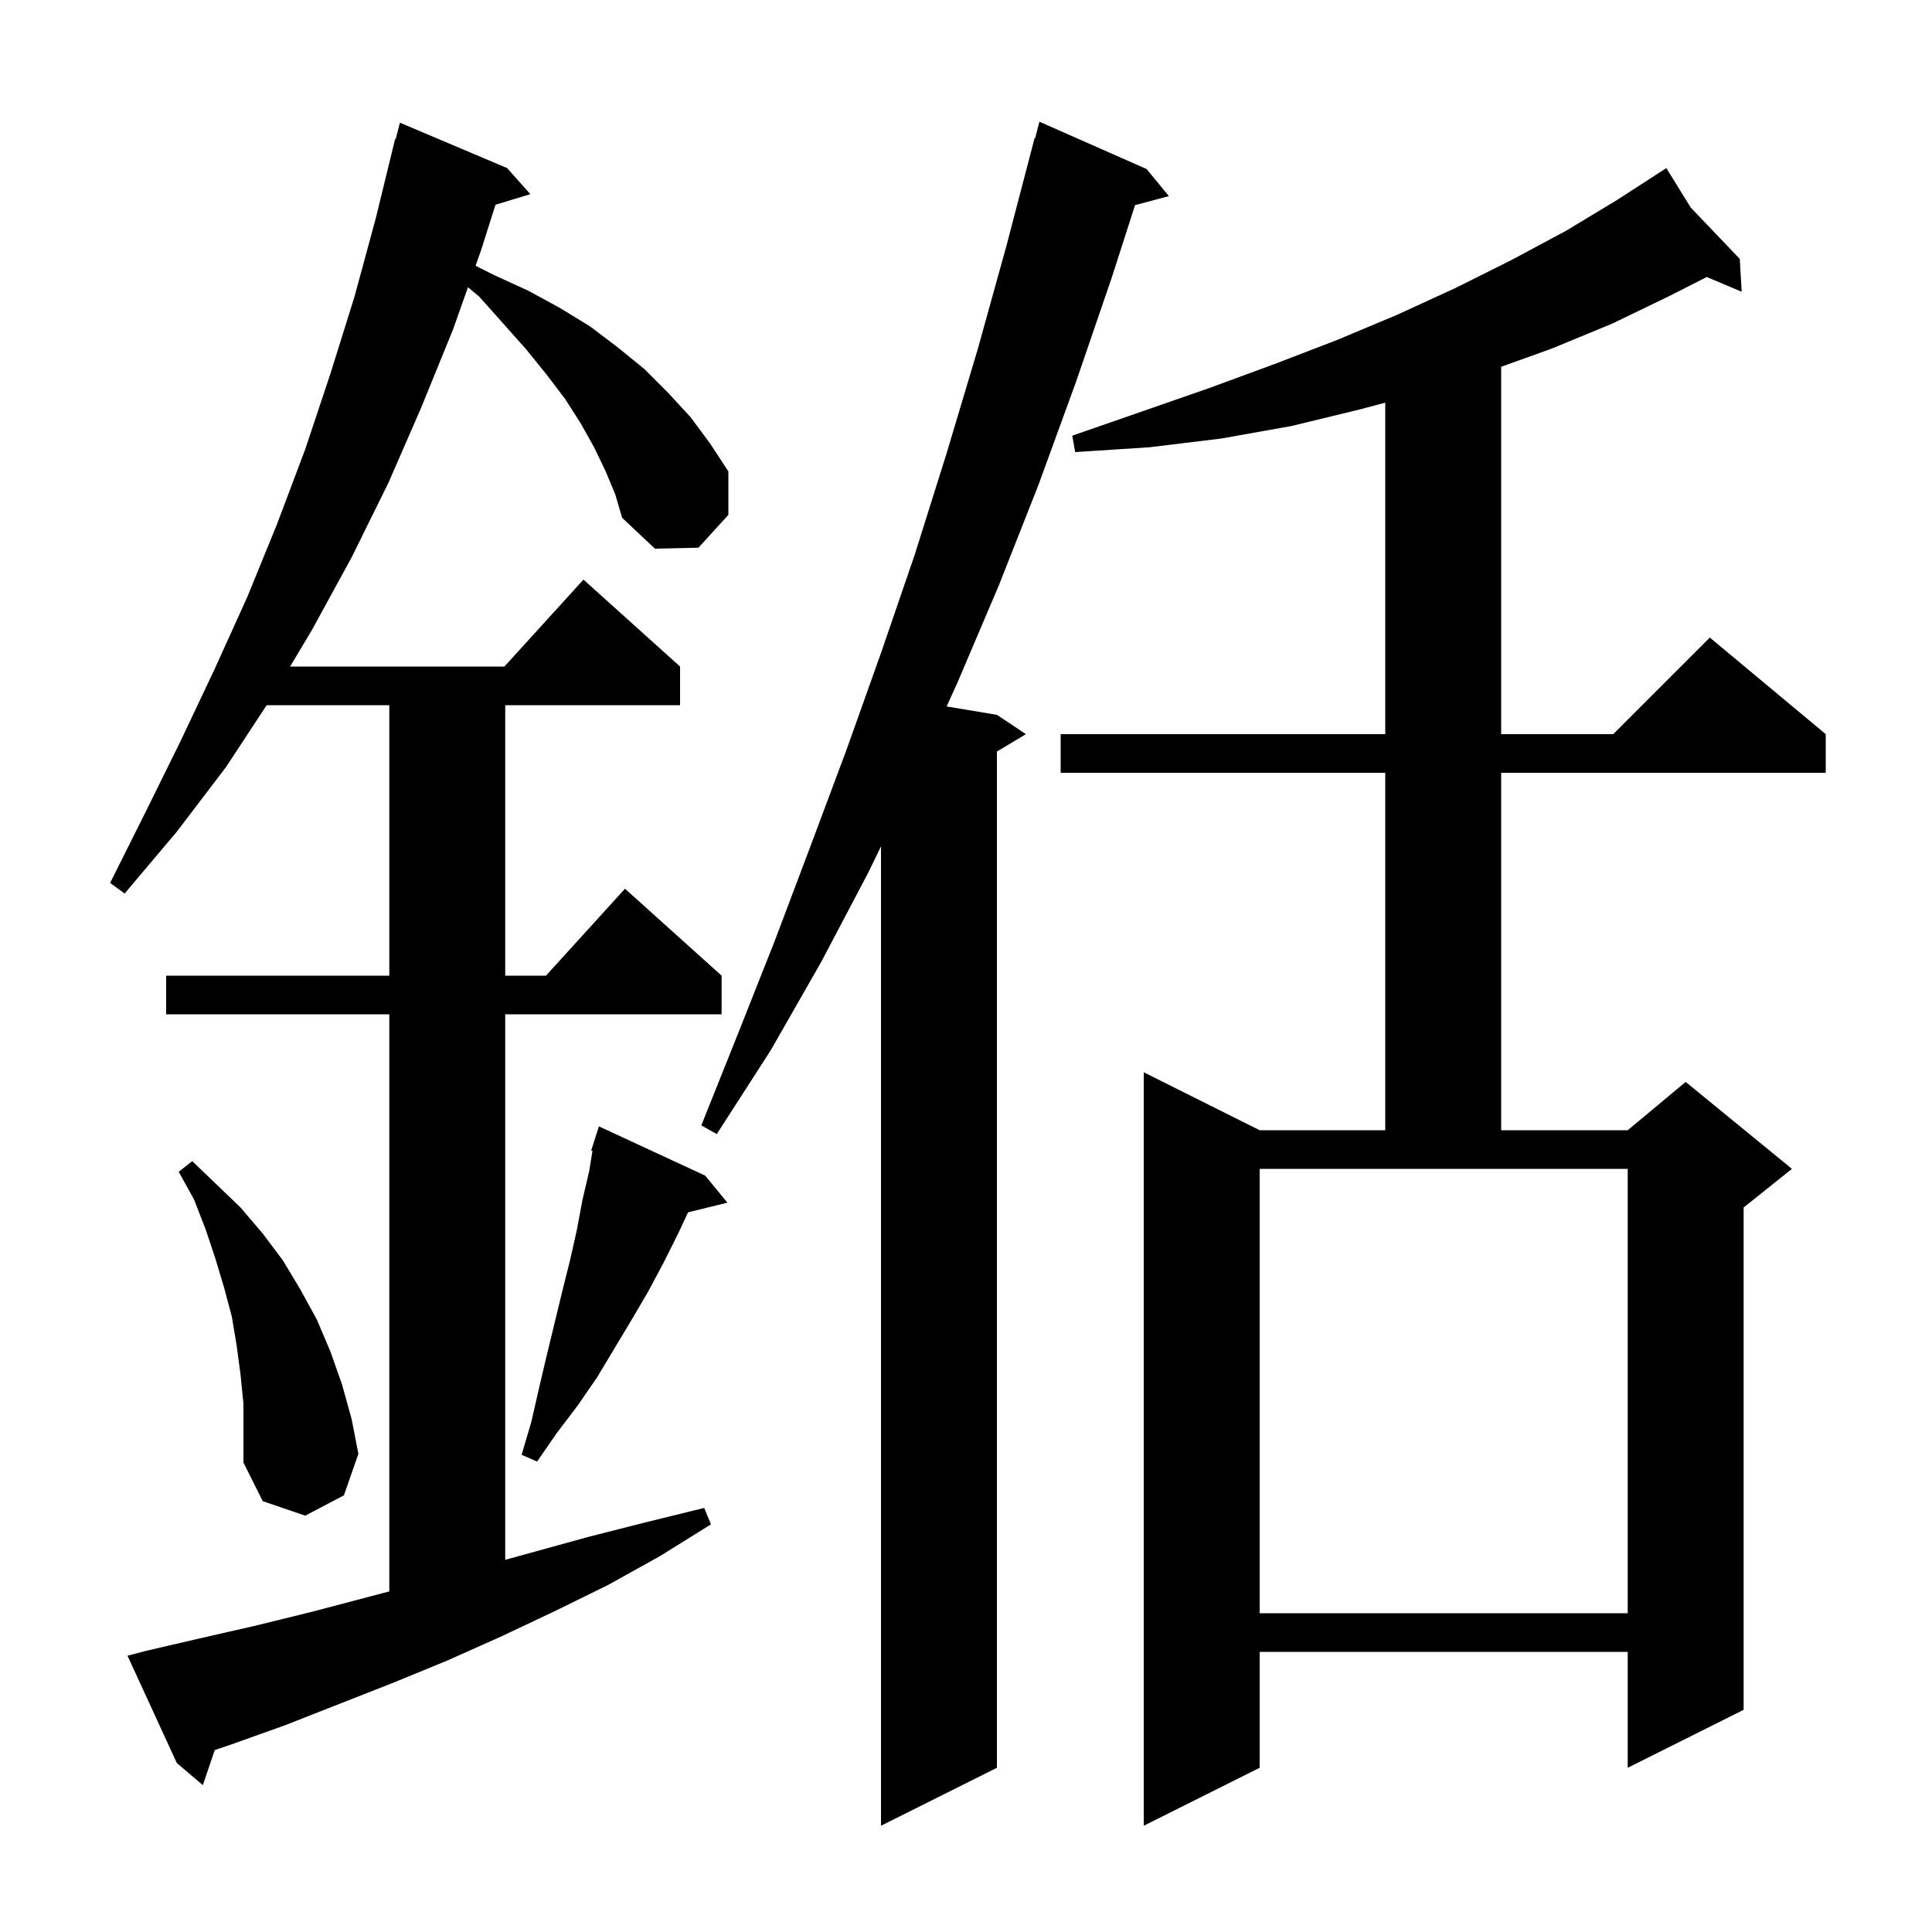 <svg xmlns="http://www.w3.org/2000/svg" xmlns:xlink="http://www.w3.org/1999/xlink" version="1.1" baseProfile="full" viewBox="0 0 200 200" width="200" height="200"><g fill="currentColor"><path d="M 175.022 21.483 L 180.1 26.8 L 180.3 30.2 L 176.682 28.677 L 172.9 30.6 L 166.9 33.5 L 160.6 36.1 L 155.4 37.969 L 155.4 76.0 L 167.0 76.0 L 177.0 66.0 L 189.0 76.0 L 189.0 80.0 L 155.4 80.0 L 155.4 117.0 L 168.5 117.0 L 174.5 112.0 L 185.5 121.0 L 180.5 125.0 L 180.5 177.0 L 168.5 183.0 L 168.5 171.0 L 130.4 171.0 L 130.4 183.0 L 118.4 189.0 L 118.4 111.0 L 130.4 117.0 L 143.4 117.0 L 143.4 80.0 L 109.8 80.0 L 109.8 76.0 L 143.4 76.0 L 143.4 41.685 L 140.7 42.4 L 133.7 44.1 L 126.4 45.4 L 119.0 46.3 L 111.3 46.8 L 111.0 45.1 L 118.2 42.6 L 125.1 40.2 L 131.9 37.7 L 138.4 35.2 L 144.6 32.6 L 150.7 29.8 L 156.5 26.9 L 162.1 23.9 L 167.4 20.7 L 171.641 17.956 L 171.6 17.9 L 171.649 17.951 L 172.5 17.4 Z M 118.7 17.5 L 121.0 20.3 L 117.499 21.238 L 115.1 28.7 L 111.4 39.5 L 107.5 50.2 L 103.4 60.6 L 99.1 70.7 L 97.994 73.132 L 103.2 74.0 L 106.2 76.0 L 103.2 77.8 L 103.2 183.0 L 91.2 189.0 L 91.2 87.617 L 89.9 90.3 L 85.0 99.6 L 79.8 108.7 L 74.2 117.4 L 72.6 116.5 L 76.4 107.0 L 80.2 97.4 L 83.9 87.6 L 87.6 77.7 L 91.2 67.6 L 94.7 57.4 L 98.0 46.9 L 101.2 36.2 L 104.2 25.4 L 107.1 14.3 L 107.155 14.315 L 107.6 12.6 Z M 62.7 48.8 L 61.5 46.3 L 60.1 43.8 L 58.5 41.3 L 56.6 38.8 L 54.5 36.2 L 52.1 33.5 L 49.6 30.7 L 48.443 29.736 L 46.9 34.1 L 43.6 42.2 L 40.2 50.0 L 36.4 57.7 L 32.3 65.2 L 30.031 69.0 L 52.218 69.0 L 60.4 60.0 L 70.4 69.0 L 70.4 73.0 L 52.3 73.0 L 52.3 101.0 L 56.518 101.0 L 64.7 92.0 L 74.7 101.0 L 74.7 105.0 L 52.3 105.0 L 52.3 161.472 L 60.9 159.1 L 66.8 157.6 L 72.9 156.1 L 73.6 157.8 L 68.3 161.1 L 62.9 164.1 L 57.4 166.8 L 51.9 169.4 L 46.3 171.9 L 40.7 174.2 L 29.5 178.6 L 23.9 180.6 L 22.229 181.167 L 21.0 184.8 L 18.3 182.5 L 13.2 171.4 L 15.1 170.9 L 20.7 169.6 L 26.4 168.3 L 32.1 166.9 L 40.3 164.742 L 40.3 105.0 L 17.2 105.0 L 17.2 101.0 L 40.3 101.0 L 40.3 73.0 L 27.606 73.0 L 23.4 79.4 L 18.3 86.1 L 12.9 92.5 L 11.4 91.4 L 15.1 84.0 L 18.7 76.7 L 22.2 69.3 L 25.6 61.8 L 28.7 54.2 L 31.6 46.5 L 34.2 38.7 L 36.7 30.7 L 38.9 22.6 L 40.9 14.4 L 40.956 14.414 L 41.4 12.7 L 52.5 17.4 L 54.9 20.1 L 51.295 21.194 L 49.8 25.9 L 49.229 27.515 L 51.2 28.5 L 54.7 30.1 L 58.0 31.9 L 61.1 33.8 L 64.0 36.0 L 66.7 38.2 L 69.2 40.7 L 71.5 43.2 L 73.5 45.9 L 75.4 48.8 L 75.4 53.3 L 72.3 56.7 L 67.8 56.8 L 64.4 53.6 L 63.7 51.2 Z M 130.4 167.0 L 168.5 167.0 L 168.5 121.0 L 130.4 121.0 Z M 24.9 142.3 L 24.5 139.3 L 24.0 136.3 L 23.2 133.3 L 22.3 130.3 L 21.3 127.3 L 20.1 124.2 L 18.5 121.3 L 19.9 120.2 L 24.9 125.0 L 27.2 127.7 L 29.3 130.5 L 31.1 133.5 L 32.8 136.6 L 34.2 139.9 L 35.4 143.3 L 36.4 146.9 L 37.1 150.5 L 35.6 154.8 L 31.6 156.9 L 27.2 155.4 L 25.2 151.4 L 25.2 145.3 Z M 73.0 121.7 L 75.3 124.5 L 71.226 125.501 L 70.2 127.7 L 68.7 130.7 L 67.1 133.7 L 65.4 136.6 L 61.8 142.6 L 59.8 145.5 L 57.6 148.4 L 55.6 151.3 L 54.0 150.6 L 55.0 147.2 L 55.8 143.7 L 56.6 140.3 L 58.2 133.7 L 59.0 130.5 L 59.7 127.4 L 60.3 124.2 L 61.0 121.2 L 61.334 119.13 L 61.2 119.1 L 61.48 118.226 L 61.5 118.1 L 61.518 118.106 L 62.0 116.6 Z "/></g></svg>